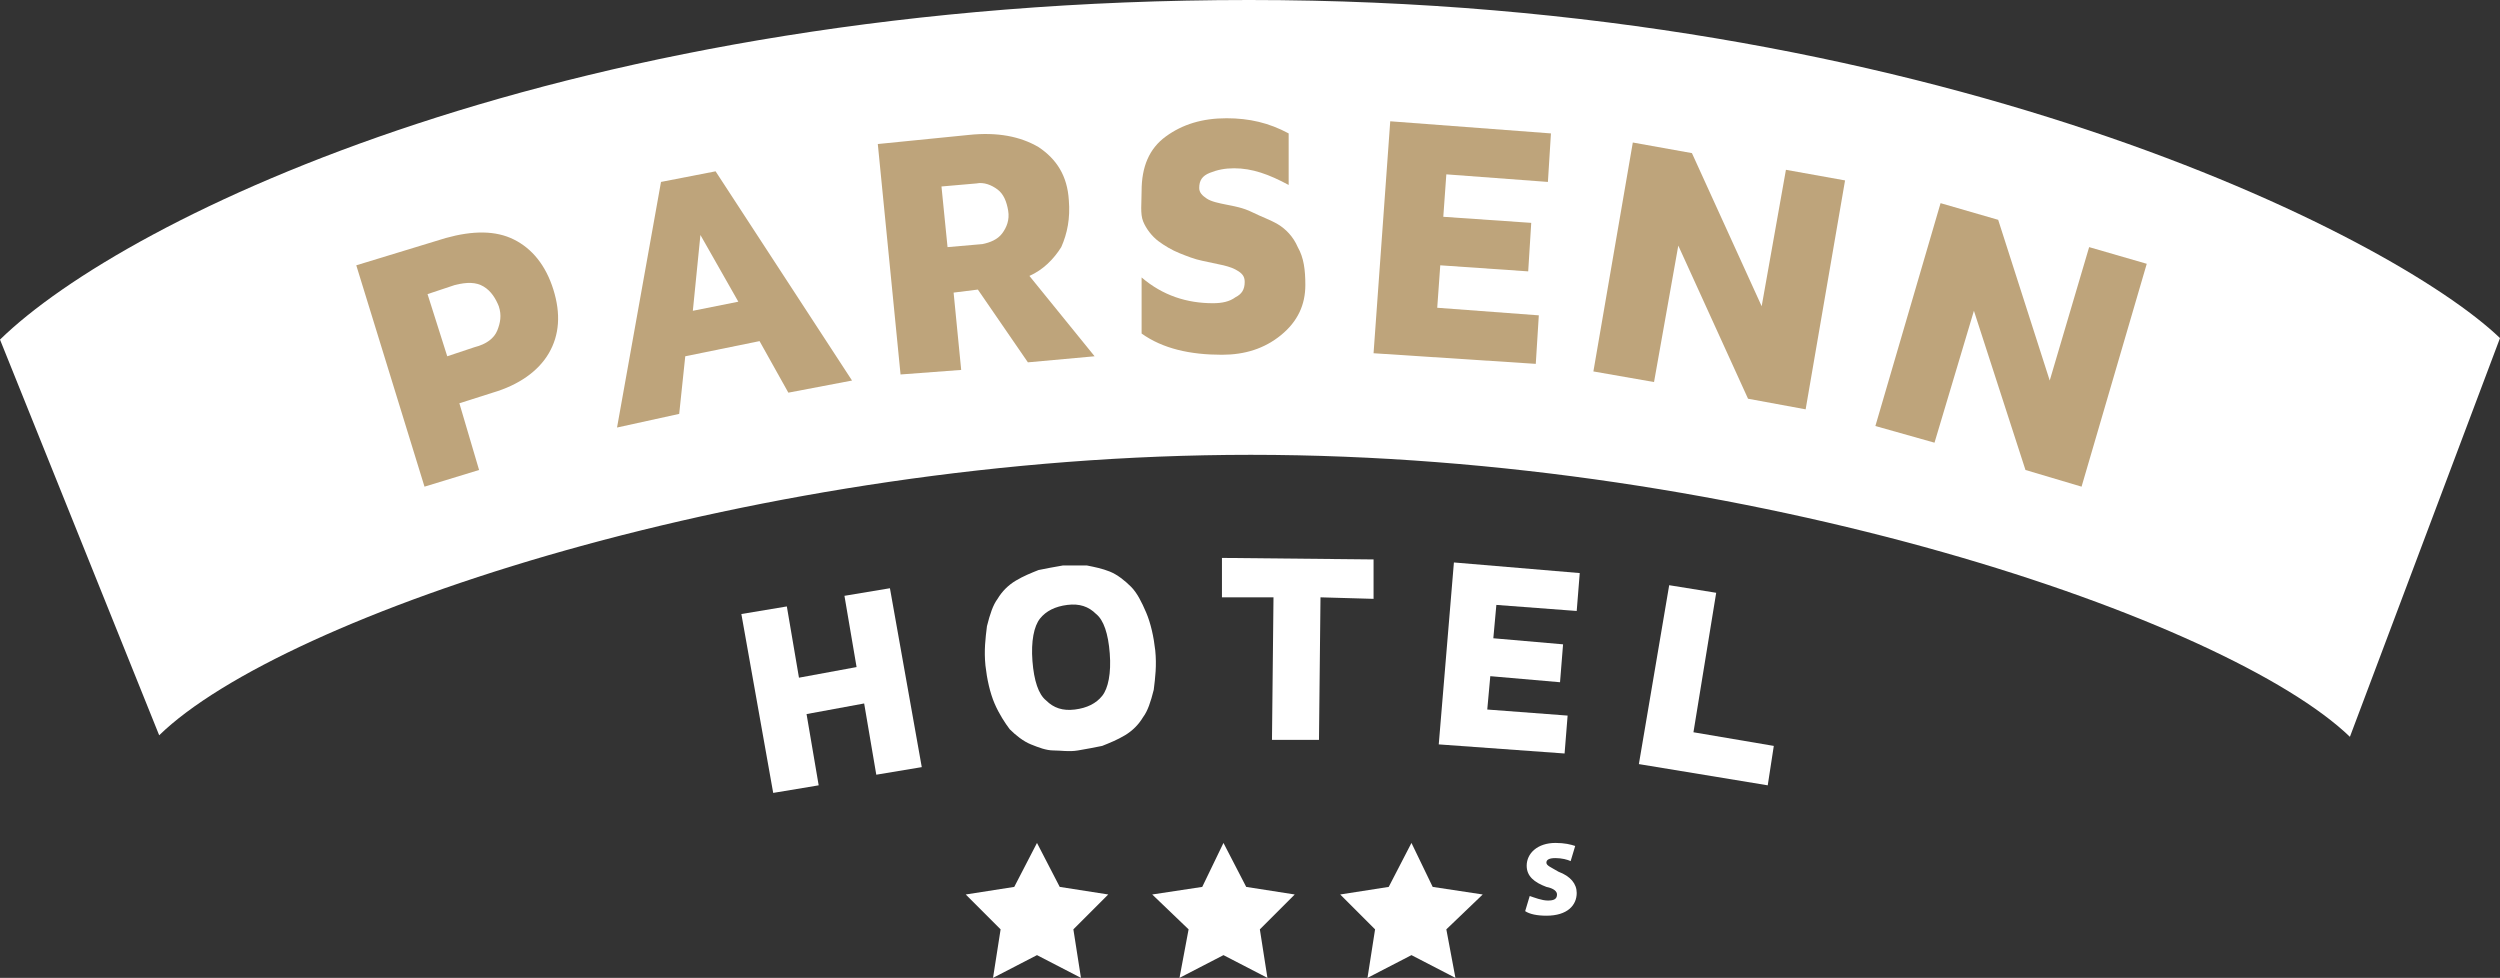 <?xml version="1.0" encoding="utf-8"?>
<!-- Generator: Adobe Illustrator 22.1.0, SVG Export Plug-In . SVG Version: 6.00 Build 0)  -->
<svg version="1.1" id="Ebene_1" xmlns="http://www.w3.org/2000/svg" xmlns:xlink="http://www.w3.org/1999/xlink" x="0px" y="0px"
	 width="164.9px" height="64.5px" viewBox="0 0 164.9 64.5" style="enable-background:new 0 0 164.9 64.5;" xml:space="preserve">
<rect x="0" y="0" width="164.9" height="64.5" fill="#333333" stroke="none"/>
<style type="text/css">
	.st0{display:none;}
	.st1{display:inline;}
	.st2{fill:#706F6F;}
	.st3{display:inline;fill:#464D58;}
	.st4{fill:#464D58;}
	.st5{fill:#BEA47B;}
	.st6{fill:#FFFFFF;}
</style>
<g id="Hilfslinien" class="st0">
</g>
<g id="Punkte-unten" class="st0">
	<g class="st1">
		<path class="st2" d="M-61.9,50.8c0,1-0.8,1.8-1.8,1.8s-1.8-0.8-1.8-1.8s0.8-1.8,1.8-1.8S-61.9,49.8-61.9,50.8z"/>
		<g>
			<path class="st2" d="M17.8,50.8c0,1-0.8,1.8-1.8,1.8s-1.8-0.8-1.8-1.8S15,49,16,49S17.8,49.8,17.8,50.8z"/>
		</g>
	</g>
</g>
<g id="Kreise2" class="st0">
	<path class="st3" d="M-37.2-90.3c-0.3-0.5-0.6-1.1-1-1.6c-0.1-0.1-0.1-0.2-0.1-0.3C-79.6-84.9-111-48.9-111-5.5
		c0,9.3,1.5,18.3,4.1,26.8l1.8-1.1c-2.5-8.1-3.9-16.7-3.9-25.7C-109-48.1-77.9-83.5-37.2-90.3z"/>
	<path class="st3" d="M-0.3-88.5c0-0.7,0-1.4,0.1-2.1c-4.4-1.2-8.8-2-13.4-2.5c0.2,0.2,0.3,0.5,0.3,0.9v1.2
		C-8.9-90.5-4.6-89.7-0.3-88.5z"/>
	<path class="st3" d="M18.3-83.3c0,0.7-0.1,1.4-0.2,2.1c0,0.1,0,0.1,0,0.1C45-66.5,63.3-38.1,63.3-5.4c0,9-1.4,17.6-3.9,25.8
		l1.8,1.1C63.9,13,65.4,4,65.4-5.4C65.2-39.2,46.2-68.6,18.3-83.3z"/>
	<path class="st3" d="M23.6-48.9c-0.5,0.5-1,0.9-1.5,1.3c10.3,11,16.6,25.8,16.6,42c0,5.1-0.6,10-1.8,14.7l1.9,0.7
		C40,4.9,40.7-0.3,40.7-5.6C40.7-22.3,34.2-37.5,23.6-48.9z"/>
	<path class="st3" d="M-28.6-66.8c0-0.3,0-0.6,0-0.9c0-0.4-0.1-0.7-0.1-1.1c-32.3,3-57.7,30.2-57.7,63.3c0,5.4,0.7,10.6,1.9,15.6
		l1.9-0.7c-1.2-4.8-1.8-9.7-1.8-14.9C-84.4-37.5-59.8-63.9-28.6-66.8z"/>
	<path class="st3" d="M9.8-60.1c-0.1,0.7-0.3,1.4-0.4,2.1c1.4,0.9,2.8,1.8,4.2,2.8c0.1,0,0.2-0.1,0.2-0.1c0.7-0.2,1.3-0.5,1.9-0.8
		C13.8-57.5,11.8-58.8,9.8-60.1z"/>
</g>
<g id="Kreise" class="st0">
	<path class="st3" d="M-41.4-89.5c-0.5-0.6-1-1.1-1.7-1.5c-0.1,0-0.1-0.1-0.2-0.2c-38.8,9.2-67.6,44.1-67.6,85.7
		c0,9.3,1.4,18.3,4.1,26.7l1.8-1.1c-2.5-8.1-3.9-16.7-3.9-25.6C-108.9-46.5-80-80.9-41.4-89.5z"/>
	<path class="st3" d="M-5-91.7c-4.8-1-9.7-1.6-14.7-1.8c0.5,0.7,1,1.3,1.4,2.1c4.6,0.2,9.1,0.8,13.4,1.8C-5-90.3-5-91-5-91.7z"/>
	<path class="st3" d="M14.4-85.2c0,0.6,0,1.2-0.1,1.7c0,0.1-0.1,0.3-0.1,0.4c29,13.9,49.1,43.5,49.1,77.7c0,9-1.4,17.6-3.9,25.8
		l1.8,1.1C63.9,13,65.4,4,65.4-5.4C65.3-40.8,44.4-71.2,14.4-85.2z"/>
	<g class="st1">
		<path class="st4" d="M-7.4-67.3c-1.5-0.4-3-0.7-4.5-1c0,0.7-0.1,1.3-0.2,2c1.6,0.3,3.1,0.6,4.7,1C-7.5-65.9-7.5-66.6-7.4-67.3z"/>
		<path class="st4" d="M8-61.2C7.9-61.1,7.8-61,7.7-61c-0.5,0.3-0.8,0.7-1.1,1.2c2.8,1.5,5.5,3.3,8,5.2c0.3-0.6,0.7-1.1,1.1-1.7
			C13.3-58,10.7-59.7,8-61.2z"/>
		<path class="st4" d="M22.5-50.2c-0.3,0.6-0.6,1.2-1.1,1.8C32.1-37.3,38.7-22.2,38.7-5.6c0,5.1-0.6,10.1-1.8,14.8
			c0.6,0.2,1.3,0.5,1.9,0.7c1.3-5,1.9-10.2,1.9-15.6C40.7-23,33.8-38.7,22.5-50.2z"/>
	</g>
	<g class="st1">
		<path class="st4" d="M-33.6-66.1c0.1-0.7,0.1-1.4,0.1-2c-30,5.1-52.9,31.2-52.9,62.7c0,5.4,0.7,10.6,1.9,15.6
			c0.6-0.2,1.3-0.5,1.9-0.7c-1.2-4.8-1.8-9.7-1.8-14.8C-84.4-35.8-62.4-61-33.6-66.1z"/>
	</g>
</g>
<g id="GadaLogo" class="st0">
	<path class="st1" d="M181.7-83.3L181.7-83.3c0,0.2,0,0.4,0,0.5c1.5-0.7,2.9-1.4,4.5-2c-0.2-0.3-0.2-0.7-0.2-1c0-0.4,0-0.7,0-1.1
		c-1.5,0.6-3,1.3-4.4,2C181.7-84.5,181.8-83.9,181.7-83.3z"/>
	<path class="st3" d="M206.1-90.6c0-0.1,0.1-0.3,0.2-0.4l0.9-1.8c-4.5,0.6-8.9,1.6-13.1,2.9c0,0.1,0,0.3,0,0.4
		c0,0.6-0.1,1.2-0.3,1.7C197.7-88.9,201.8-89.9,206.1-90.6z"/>
	<g class="st1">
		<path class="st4" d="M245.4-50.9c-0.7-0.3-1.4-0.5-2.1-0.6c-2.8-0.4-5.7-0.5-8.5,0.1c-2.4,0.5-4.5,1.5-6.3,3.2
			c-1.4,1.3-2.8,2.5-4.2,3.7c-0.6,0.5-1.1,1.2-1.3,2c-0.1,0.7-0.3,1.3-0.4,2c0,0.1,0,0.3,0,0.5c0.4-0.3,0.7-0.5,1-0.7
			c1-0.6,2.2-0.9,3.4-1.1c1.8-0.4,3.2-1.4,4.2-3c0.5-0.8,1-1.6,1.6-2.3c1-1.3,2.3-1.9,3.8-2c1.8-0.2,3.5,0.1,5.3,0.5
			c0.2,0,0.4,0.2,0.5,0.2c0.2,0.5-0.2,0.8-0.4,1c-0.5,0.5-1,1-1.5,1.5c-1,1-1.6,2.2-2.1,3.4c-0.4,1-1,1.7-1.9,2.3
			c-0.8,0.5-1.7,1-2.6,1.3c-1.6,0.7-3.2,1.2-4.8,1.9c-1.6,0.7-3.2,1.4-4.5,2.5c-0.6,0.5-1.2,1.1-1.8,1.7l0.1,0.1
			c0.4-0.3,0.8-0.6,1.2-0.9c0.4-0.3,0.9-0.5,1.3-0.8c0.2-0.1,0.4-0.2,0.6-0.2c1.3-0.8,2.8-1.3,4.4-1.6c1.8-0.4,3.7-0.9,5.5-1.3
			c1.2-0.5,2.4-1.2,3.4-2.1c0.8-0.7,1.6-1.6,2.1-2.5c0.7-1.3,1.6-2.4,2.6-3.6c0.7-0.8,1.4-1.6,2-2.5c0.3-0.4,0.4-0.8,0.5-1.3
			C246.5-50,246-50.6,245.4-50.9z"/>
		<path class="st4" d="M230.9-1.7c0.3,1.8,0.7,3.7,0.9,5.5c0.1,0.6,0.1,1.3,0.2,1.9c0.2,0,0.3-0.1,0.5-0.1c0.8,0,1.5,0.3,2,0.7
			c0.2,0,0.3,0,0.5,0c0-0.4-0.1-0.7-0.1-1.1c0-0.5-0.1-0.9-0.1-1.4c0.2,0.5,0.4,1,0.6,1.6c0.1,0.3,0.2,0.6,0.3,0.9
			c3.5,0.1,7,0.3,10.5,1c-1.4-1-2.8-2.1-4.1-3.3c-1.3-1.2-2.5-2.5-3.6-3.9c-0.8-1.1-1.7-2.1-2.4-3.2c-7.7-7.9-7.3-18.7-7.6-18.7
			c0,0.6-0.1,1.2-0.1,1.7c0,1.6,0.2,3.3,0.3,4.9c0.1,0.9,0.2,1.7,0.3,2.6c0.3,1.9,0.7,3.9,1,5.8C230.2-5.2,230.6-3.5,230.9-1.7z"/>
		<path class="st4" d="M219.1,5.9c-0.2-0.4-0.4-0.8-0.6-1.2c-1.2-2.4-2.4-4.9-3.3-7.5c-0.6-1.8-1.2-3.6-1.8-5.5
			c0.2,5.1,1.2,9.9,3.6,14.2C217.6,5.9,218.4,5.9,219.1,5.9z"/>
		<path class="st4" d="M178.9,10.5c-0.1-0.9-0.2-1.9-0.3-2.8c-0.2-2.5,0-5.1,0.4-7.6c0.3-1.7,0.8-3.4,1.4-5c0.1-0.1,0.1-0.3,0-0.5
			c-0.1,0.1-0.2,0.2-0.3,0.3c-0.9,1.5-1.6,3.1-2.1,4.8c-0.6,2.2-0.9,4.4-0.9,6.6c0,1.5,0,2.9-0.1,4.4c0,0.1,0,0.2,0,0.2
			C177.6,10.7,178.3,10.6,178.9,10.5z"/>
		<path class="st4" d="M175.8-38.2c-1.4-0.9-2.8-1.7-3.9-2.8c-1.2-1.1-2.1-2.4-2.9-3.8c-0.6-1.1-1.3-2.2-2.2-3.1
			c-1.1-1-2.2-2-3.3-3.1c-0.5-0.4-0.9-0.9-1.4-1.4c-0.2-0.2-0.4-0.5-0.3-1c0.1-0.1,0.3-0.2,0.5-0.2c3.2-0.3,6.2,0.4,8.9,2.3
			c1,0.7,1.7,1.6,2.2,2.7c0.7,1.5,1.3,3,1.9,4.5c0.5,1,1,2,1.5,3.1c0.1,0.1,0.2,0.3,0.3,0.4c0.5,0.5,1,0.4,1.2-0.3
			c0.1-0.4,0.2-0.8,0.2-1.2c0.1-0.7,0.1-1.4,0.1-2.2c0.1-1.5,0.8-2.8,1.7-3.9c0.5-0.6,1-1.1,1.5-1.7c-0.6,0-1.1,0-1.7-0.1
			c-1.4-0.1-2.6-0.7-3.8-1.4c-1.1-0.7-2.2-1.4-3.4-2c-1.3-0.7-2.8-1.1-4.2-1.3c-2.3-0.4-4.7-0.7-7-0.6c-0.6,0-1.2,0.1-1.7,0.2
			c-0.3,0-0.5,0.1-0.8,0.3c-0.6,0.3-0.8,0.7-0.5,1.4c0.4,0.7,0.9,1.4,1.5,1.9c1.2,1,2.4,2,3.6,3s2.1,2.1,2.8,3.5
			c0.8,1.6,1.8,3.1,3.1,4.2c0.9,0.8,2.1,1.5,3.2,1.9c0.7,0.3,1.5,0.5,2.3,0.7C175.5-38.2,175.6-38.2,175.8-38.2z"/>
		<path class="st4" d="M195.1-17.1c0.3,0.5,0.4,0.9,0.6,1.2c-0.2,0.4-0.6,0.4-0.9,0.4c-0.5,0-1,0-1.5,0.1c-0.7,0.1-1.2,0.5-1.8,0.8
			c-0.3,0.2-0.7,0.5-1,0.7c-0.8,0.6-1.8,0.7-2.7,0c-0.6-0.5-1.3-1-2-1.3c-1.1-0.5-1.2-1.3-0.7-2.2c0.1-0.1,0.1-0.2,0.2-0.3
			c-0.4,0-1,0.4-1.4,0.9c-0.4,0.6-0.7,1.2-0.8,1.8c-0.2,1.1,0.1,2,0.9,2.7c0.9,0.8,1.8,1.5,2.8,2.1c1.1,0.7,2,1.5,2.7,2.6
			c0.1,0.1,0.2,0.2,0.3,0.4c0.2-0.4,0.4-0.8,0.6-1.2c0.8-1.8,2.2-2.9,4.1-3.5c0.8-0.3,1.5-0.6,2.1-1.1c1.2-0.9,1.2-2.2,0.2-3.2
			C196.2-16.3,195.7-16.7,195.1-17.1z"/>
		<path class="st4" d="M186.5,8.5c0.9-0.1,1.7-0.3,2.6-0.4c1.1-0.7,2-1.5,2.8-2.4c0.3,0.4,0.4,1.1,0.5,1.9c0.8-0.1,1.6-0.2,2.4-0.2
			c-0.1-1.6-0.5-3.1-1.1-4.7c0.1,1.3,0.1,2.6-0.2,4c-0.1-0.6-0.3-1.2-0.4-1.8c-0.2-0.6-0.5-1.1-0.9-1.7c-0.1,0.9-0.5,1.7-1.3,2.4
			c-0.1-0.8-0.1-1.5-0.2-2.2h-0.1c-0.1,0.4-0.2,0.8-0.4,1.1C189.7,6,188.6,7,187.1,8c-0.4,0.2-0.7,0.4-1.1,0.6
			C186.2,8.5,186.4,8.5,186.5,8.5z"/>
		<path class="st4" d="M180.3-9.9c0-0.3-0.1-0.6-0.1-1c-0.1-1.8,0.5-3.3,1.5-4.8c0.7-1.1,1.5-2.1,2.3-3.1c0.7-1,1.2-2.1,1.6-3.2
			c0.5-1.3,0.7-2.7,1-4.1c0.3-1.5,0.3-3,0.4-4.5c0.1-1,0.3-2.1,0.5-3.1c0.3-1.8,0.8-3.6,0.8-5.5c0-1.1,0.1-2.3-0.3-3.4
			c-0.5-1.4-1.4-2.5-2.8-3.2c-0.3-0.1-0.6-0.2-0.8-0.4c-0.1,0-0.2,0-0.5-0.1c0.5,0.4,1,0.8,1.4,1.1c1.3,1.1,1.8,2.5,2,4.1
			s-0.2,3.2-0.6,4.7c-0.5,1.6-1,3.2-1.5,4.8c-0.5,1.8-0.6,3.6-0.7,5.4c-0.1,1.5-0.3,3-0.6,4.4c-0.3,1.2-0.9,2.2-1.6,3.2
			c-1,1.4-1.7,2.9-2.1,4.5C179.8-12.5,179.8-11.2,180.3-9.9z"/>
		<path class="st4" d="M211.3-32.4c-1.7,0-3.4,0.1-4.8,1c-1.2,0.7-1.9,1.8-1.9,3.3c0,1.2,0.3,2.3,0.8,3.4c0.2,0.5,0.5,0.9,0.7,1.4
			c0.7,1.7,0.5,3.2-0.6,4.6c-0.6,0.9-1.3,1.7-1.8,2.6c-0.8,1.3-1.1,2.8-0.9,4.4c0.1,0.9,0.4,1.8,0.5,2.7c0,0.3,0.1,0.5,0.2,0.8
			c0-0.6,0.1-1.1,0.1-1.7c0-1,0.1-2.1,0.1-3.1c0.1-1.8,1-3.3,2.2-4.5c0.9-0.9,1.9-1.8,2.5-3c0.5-0.8,0.7-1.7,0.4-2.6
			c-0.4-1.2-0.8-2.3-1.2-3.5c-0.2-0.6-0.4-1.1-0.5-1.7c-0.2-0.9,0-1.6,0.7-2.2c0.8-0.8,1.8-1.1,2.9-1.6
			C210.9-32.2,211.1-32.3,211.3-32.4C211.3-32.3,211.3-32.4,211.3-32.4z"/>
		<path class="st4" d="M200.8-6.6c-0.5,0.4-1,0.9-1.6,1.3c-1.4,1-2.9,1.3-4.6,1.2c-0.7,0-1.4-0.2-2.1-0.3c-0.4-0.1-0.8-0.3-1.2-0.3
			c-1.4-0.3-2.9-0.3-4.4-0.2c-1.1,0.1-2.2,0-3.2-0.4c-0.7-0.3-1.3-0.6-2-1c0.2,0.6,0.6,1,0.9,1.5c0.3,0.4,0.7,0.9,1,1.3
			c0.6,0.9,1.4,1.4,2.4,1.6c1.2,0.2,2.4,0,3.6-0.1c1.3-0.1,2.5-0.3,3.8-0.4c1.6-0.1,3.1-0.4,4.5-1.2c1.2-0.7,2-1.6,2.7-2.7
			C200.8-6.5,200.8-6.6,200.8-6.6z"/>
		<path class="st4" d="M218.2-2.1c0.6-1.3,1-2.6,1.3-4c0.5-2.4,0.7-4.8,0.7-7.3c0-1.3-0.4-2.5-0.6-3.8c-0.3-1.2-0.6-2.4-0.8-3.7
			c-0.3-1.7,0-3.3,0.4-5c0.2-1,0.4-1.9,0.9-2.8c0.1-0.2,0.1-0.4,0.1-0.6c-0.2,0.2-0.4,0.4-0.5,0.6c-0.5,0.8-1,1.6-1.4,2.4
			c-0.6,1-1,2-1.4,3.1s-0.4,2.2,0,3.3c0.3,1,0.7,2,1.2,2.9c1.2,2.3,1.6,4.7,1.4,7.3c-0.1,1.7-0.4,3.4-0.6,5.1
			c-0.1,0.6-0.3,1.3-0.4,1.9C218.2-2.5,218.2-2.3,218.2-2.1z"/>
		<path class="st4" d="M216.4-35.4c0.2-0.1,0.5-0.2,0.8-0.3c-0.2,0.8-0.3,1.7,0.4,2.2c0.3,0.2,0.7,0.4,1.1,0.4
			c1.1,0.1,1.7-0.7,1.7-2.2c0.9,0.4,1.5,1,2.3,1.6c0-0.2,0.1-0.4,0.1-0.5c-0.1-1.1-0.2-2.1-0.8-3.1c-0.4-0.6-1-1-1.7-1
			c-1.2-0.1-2.1,0.4-3.1,0.9c-1,0.6-2,1.3-2.8,2.1c-0.7,0.6-1.3,1.3-1.9,2.1c1.1-0.6,2.1-1.6,3.5-2c0,0.3-0.1,0.6-0.1,0.8
			c0,0.6,0,1.1,0.4,1.6c0.7,1,2.4,1.5,3.6,0.2c-1,0.6-2,0.5-2.8-0.3C216.4-33.5,216.3-34.4,216.4-35.4z"/>
		<path class="st4" d="M178.8-37.4c0.3,0,0.6-0.1,1.1-0.1c-0.3,0.7-0.5,1.3-0.2,1.9c0.2,0.3,0.5,0.7,0.9,0.9c0.9,0.5,1.7,0,2.5-1.3
			c0.4,0.5,0.8,0.9,1.3,1.5c-0.1-0.4-0.1-0.6-0.2-0.8c-0.5-1.2-1.1-2.3-2.2-3.1c-1.4-1-2.5-0.9-3.9,0c-0.8,0.5-1.3,1.2-1.8,2.2
			c0.7-0.3,1.3-0.6,1.9-0.9c-0.5,1.2-0.4,2.3,0.6,3.1c0.6,0.5,1.6,0.6,2.6,0.1c-1.1,0.1-1.9-0.1-2.4-0.9
			C178.5-35.6,178.2-36.4,178.8-37.4z"/>
		<path class="st4" d="M182.7-1.7c0.2,0.9,0.6,1.7,1.1,2.4c1,1.2,2.3,1.9,3.8,2.3s3.1,0.6,4.7,0.3c2.1-0.3,4.1-0.8,5.8-2.1
			c1-0.7,1.9-1.6,2.6-2.6c0.6-0.8,1.1-1.7,1.6-2.6c0-0.1,0-0.2,0-0.3c-0.3,0.4-0.7,0.8-1,1.3c-1.2,1.6-2.5,2.9-4.1,4
			c-1.1,0.7-2.4,1.2-3.7,1.3c-1.4,0.1-2.8,0.2-4.3,0c-1.7-0.2-3.3-0.7-4.6-1.8c-0.6-0.5-1.1-1-1.5-1.7C183-1.4,182.9-1.5,182.7-1.7z
			"/>
		<path class="st4" d="M182.6-21.5c0.1-1.4,0.1-2.8,0-4.2c-0.1-1-0.3-1.9-0.7-2.8c-0.3-0.8-0.7-1.5-1.4-2.1c-0.3-0.2-0.6-0.4-1-0.6
			C181.1-28.1,182.2-24.9,182.6-21.5z"/>
	</g>
	<path class="st3" d="M277.4-80.2c-0.3-1.8-0.6-3.6-1.2-5.3c-0.5-1.4-0.9-2.7-1.5-4c-0.5-1.3-1.1-2.5-1.8-3.7
		c-1.3-2.2-2.7-4.3-4.3-6.3c-2.7-3.3-5.7-6.1-9.2-8.5c-1-0.7-2-1.3-3-1.9l0,0c-0.1,0.2-0.4,0.3-0.5,0.1s-0.3-0.4-0.4-0.6
		c-0.4-0.2-0.7-0.4-1.1-0.6c-0.7-0.4-1.4-0.7-2.1-1v0.2c0,0.2-0.3,0.4-0.5,0.2c-0.3-0.4-0.6-0.7-0.9-1c-0.1,0-0.1,0-0.2-0.1
		c-1-0.4-2-0.8-3-1.1c0,0.2,0,0.5-0.1,0.7s-0.4,0.2-0.5,0c-0.2-0.4-0.5-0.8-0.9-1.2c-0.4-0.1-0.9-0.2-1.3-0.3
		c-0.6-0.1-1.1-0.2-1.7-0.4c0,0.1,0,0.3,0,0.4c0,0.3-0.4,0.4-0.5,0.1c-0.2-0.4-0.5-0.6-0.9-0.8c-0.8-0.1-1.7-0.2-2.5-0.3
		c-0.7-0.1-1.5-0.1-2.2-0.1c0.1,0.2,0.1,0.3,0.1,0.5s-0.2,0.3-0.4,0.2c-0.7-0.4-1.4-0.6-2.1-0.6c-0.6,0.1-1.2,0.1-1.8,0.2
		c-1,0.2-2,0.4-2.9,0.7c0.1,0.2,0.1,0.3,0.1,0.5c0.1,0.2-0.1,0.4-0.3,0.3c-0.5-0.1-1.1-0.2-1.6-0.3c-0.2,0.1-0.4,0.2-0.7,0.2
		c-1.4,0.5-2.7,1.1-4,1.9c0.1,0.1,0.1,0.2,0.2,0.3s0,0.4-0.2,0.4c-0.4,0.1-0.9,0.1-1.3,0.1c-1.2,0.8-2.4,1.5-3.5,2.4
		c-0.2,0.2-0.4,0.3-0.6,0.5c0.2,0.1,0.4,0.2,0.5,0.5c0.1,0.1,0,0.4-0.2,0.4c-1,0.2-1.9,0.6-2.7,1.1c-2.3,2.1-4.2,4.5-6,7
		c-1.7,2.3-3,4.8-4.1,7.5c-0.9,2.2-1.6,4.4-2.1,6.7c-0.4,2-0.9,4.1-1.3,6.1c-0.3,2-0.5,4.1-0.7,6.1c-0.1,1.5-0.2,3-0.3,4.6
		c0,1.5,0,2.9,0.1,4.4c-0.6,2.6-1.2,6.1,0.2,7.6c0.7,0.7,1.8,1.2,3.1,1.5c1,0.4,2,0.7,3,0.8c1.5,0.1,2.9,0.1,4.4-0.2
		c2.2,0,4.8-0.3,5.7-2.4c0.9-2,0.6-4.9,0.2-7.5c0-0.3,0-0.7,0-1c-0.1-2.7-0.3-5.5-0.4-8.2c-0.1-2.2-0.1-4.3,0.2-6.5
		c0.2-1.4,0.3-2.8,0.6-4.1c0.3-1.6,0.7-3.2,1.1-4.8c0.3-1.3,0.7-2.5,1.2-3.8c0.3-0.9,0.6-1.7,1-2.6c0.7-1.4,1.4-2.7,2.1-4.1
		c0.9-1.6,2-3.1,3.4-4.4c1.3-1.2,2.6-2.3,4.2-3.2c2-1.1,4.1-1.7,6.4-2s4.5-0.4,6.8-0.1c1.6,0.2,3.1,0.5,4.6,0.9
		c2.5,0.7,4.9,1.7,7.2,3.1c2.5,1.4,4.7,3.2,6.8,5.2c0.8,0.7,1.5,1.5,2.2,2.2c0.8,0.8,1.5,1.7,2.2,2.6c0.9,1.3,1.8,2.6,2.7,3.9
		c1.1,1.7,2,3.5,2.8,5.4c0.7,1.5,1.2,3.1,1.7,4.7c0.4,1.3,0.7,2.7,1,4.1c0.3,1.5,0.5,2.9,0.6,4.4c0.3,0.3,0.6,0.5,0.9,0.8
		c0.1-1.1,0.3-2.2,0.3-3.3C277.8-76.7,277.7-78.5,277.4-80.2z M203.6-79.6c0.2-1,0.3-2,0.6-3c0.2-1.1,0.5-2.2,0.8-3.3
		c0.5-1.4,1-2.8,1.5-4.3c0.7-2,1.7-3.9,2.8-5.8c1.1-1.9,2.5-3.7,4-5.3c0.7-0.8,1.5-1.6,2.5-2.1c0,0.1,0,0.1,0,0.1
		c-0.1,0.2-0.3,0.3-0.4,0.5c-1.6,1.8-2.8,3.8-3.9,5.9c-1.5,2.8-2.5,5.7-3.1,8.8c0,0.2-0.1,0.4-0.1,0.6c-0.5,1.5-0.9,3.1-1.2,4.7
		c-0.5,4.4-0.2,8.8,0.1,13.2c0,0.7-0.9,0.8-1.1,0.2c-0.5-1.3-1-2.5-1.3-3.8c-0.7-1.9-0.6-3.9-0.6-5.9c-0.4,1.4-0.5,2.8-0.6,4.2
		c-0.1-0.1-0.1-0.2-0.1-0.3C203.3-76.6,203.4-78.1,203.6-79.6z"/>
	<path class="st3" d="M224.3-73.4c0.1-0.9,0.2-1.8,0.4-2.6c0.3-1.6,0.7-3.2,1.1-4.8c0.5-1.9,1.2-3.8,2-5.6c0.7-1.5,1.5-2.9,2.4-4.2
		c0.8-1.2,1.7-2.3,2.8-3.3c1.4-1.3,3-2.5,4.8-3.3c1.9-0.8,3.9-1.3,6-1.5c2.5-0.2,5,0,7.4,0.8c3,0.9,5.7,2.4,8.2,4.3
		c1.5,1.2,3,2.3,4.3,3.7s2.6,2.8,3.8,4.3c1.9,2.4,3.7,5,5.3,7.7c0,0.1,0.1,0.1,0.2,0.2c-0.1-0.3-0.1-0.5-0.2-0.6
		c-0.9-2-1.8-3.9-3-5.8c-0.7-1.1-1.5-2.1-2.2-3.2c-1.2-1.8-2.6-3.4-4.1-5c-1.9-2-4-3.7-6.4-5.2c-1.6-1-3.2-1.8-5-2.4
		c-2.4-0.8-4.8-1.3-7.4-1.2c-2.8,0.1-5.4,0.7-7.8,2.1c-1.4,0.8-2.7,1.7-3.8,2.8c-1.2,1.1-2.2,2.2-3.1,3.5c-1,1.4-1.9,2.8-2.5,4.4
		c-0.7,1.5-1.4,3.1-1.8,4.7c-0.4,1.4-0.7,2.8-1,4.2c-0.3,1.6-0.5,3.3-0.5,4.9C224.2-74.2,224.1-73.8,224.3-73.4z"/>
	<path class="st3" d="M227.4-112.7c-1.9-1.2-3.9-2.3-6-3.2c-2.3-1-4.7-1.8-7.2-2.3c0,0.1,0,0.3,0,0.4c0,0.2-0.3,0.3-0.5,0.1
		c-0.2-0.3-0.5-0.6-0.8-0.8c-0.8-0.2-1.5-0.3-2.3-0.4c-0.5-0.1-1-0.1-1.6-0.2c0,0.1,0.1,0.2,0.1,0.4c0,0.3-0.3,0.4-0.5,0.2
		c-0.2-0.3-0.5-0.5-0.8-0.6c-0.8,0-1.6-0.1-2.3-0.1c-0.4,0-0.8,0-1.2,0c0,0.2,0,0.3,0,0.5s-0.3,0.3-0.4,0.2
		c-0.4-0.3-0.8-0.4-1.2-0.6c-0.3,0-0.5,0-0.8,0.1c-1,0.1-1.9,0.2-2.9,0.4c0.1,0.2,0.2,0.3,0.2,0.5s-0.2,0.3-0.4,0.3
		c-0.5-0.1-1-0.3-1.4-0.5c-0.3,0.1-0.5,0.1-0.8,0.2c-1.3,0.3-2.6,0.7-3.9,1.2c0.1,0.1,0.2,0.3,0.2,0.4c0.1,0.2-0.1,0.4-0.3,0.4
		c-0.5-0.1-1.1-0.1-1.6-0.1c-1.5,0.7-2.9,1.5-4.1,2.4c-0.1,0.1-0.2,0.2-0.4,0.3c0.2,0.1,0.4,0.2,0.6,0.3s0.1,0.5-0.1,0.5
		c-0.7,0-1.4,0.2-2,0.5c-0.6,0.6-1.2,1.2-1.8,1.8c-0.4,0.4-0.8,0.9-1.1,1.3c0.2,0,0.3,0.1,0.5,0.2c0.2,0.1,0.1,0.4-0.1,0.5
		c-0.5,0.1-0.9,0.3-1.3,0.6c-0.3,0.4-0.5,0.8-0.8,1.2c-0.5,0.8-1,1.7-1.4,2.6c0.1,0,0.2,0.1,0.3,0.2c0.1,0.1,0.1,0.3,0,0.4
		c-0.5,0.4-0.9,0.8-1.3,1.3c-0.3,0.6-0.5,1.2-0.7,1.8c-0.1,0.2-0.2,0.4-0.2,0.6c0.2,0,0.3,0,0.5,0s0.3,0.3,0.2,0.4
		c-0.4,0.5-0.9,0.9-1.3,1.4c-0.6,2-1,4.1-1.3,6.2c-0.4,2.5-0.5,5-0.2,7.6c0.2,2.1,0.5,4.1,1.1,6.2c0.5,1.8,0.9,3.6,1.5,5.4
		c0.6,1.7,1.2,3.4,1.9,5.1c0.5,1.3,1,2.5,1.6,3.7c0.8,1.7,1.8,3.4,2.9,5c0.4,1.2,0.6,2.6,1.2,3.6c0.4,0.6,0.8,0.8,1.5,0.9
		c2.4,0.5,5.7-0.7,8-1.4c3.3-1,4-3.3,3.4-5.8c0-0.2,0-0.5-0.1-0.7c-0.4-2.2-1.2-4.2-2.3-6.1c-1.2-2.1-2.5-4.2-3.7-6.3
		c-1-1.7-1.8-3.4-2.5-5.2c-0.4-1.2-0.9-2.3-1.2-3.5c-0.4-1.4-0.8-2.8-1.1-4.2c-0.3-1.1-0.4-2.3-0.6-3.4c-0.1-0.8-0.2-1.6-0.2-2.4
		c0-1.4,0-2.7,0-4.1c0.1-1.7,0.3-3.3,0.9-4.9c0.5-1.5,1.1-2.9,2-4.2c1.1-1.7,2.6-3,4.2-4.2c1.7-1.2,3.5-2.1,5.4-2.9
		c1.3-0.5,2.7-0.9,4-1.2c2.3-0.5,4.6-0.6,6.9-0.5c2.5,0.1,5,0.6,7.5,1.3c0.9,0.3,1.8,0.5,2.7,0.9c0.9,0.3,1.9,0.7,2.8,1.1
		c0.8,0.4,1.7,0.9,2.5,1.3c0.3-0.4,0.7-0.7,1.2-0.9c0.5-0.3,1.1-0.6,1.6-0.8C227.8-112.5,227.6-112.6,227.4-112.7z M186.4-66.1
		c0.1,1.1-0.8,1.2-1.6,0.9c-0.1,0-0.1,0-0.1-0.1c0,0.8,0.1,1.5,0.1,2.3c0,0.4-0.6,0.8-0.9,0.5c-2.7-2.9-4.4-6.5-5.4-10.4
		c0,0,0,0,0-0.1c-0.1-0.3-0.2-0.6-0.3-0.9c-0.3-0.9-0.5-1.7-0.8-2.6c-0.3-1-0.5-1.9-0.7-2.9c-0.2-1.3-0.4-2.6-0.5-4
		c-0.2-1.9-0.2-3.8-0.1-5.7c0.1-2,0.5-3.9,1-5.8c0.3-0.9,0.6-1.9,1.1-2.7c0,0.1,0,0.1,0,0.1c0,0.2-0.1,0.4-0.1,0.6
		c-0.5,2-0.7,4.1-0.7,6.2c0,2.8,0.4,5.5,1.1,8.2c0.7,2.6,1.7,5.1,3,7.6c0.8,1.6,1.7,3.1,2.6,4.7c0.1,0.2,0.2,0.4,0.3,0.6
		c0.5,0.6,1.1,1.3,1.6,2C186-67.1,186.3-66.6,186.4-66.1z"/>
	<path class="st3" d="M219.6-107.7c-2-0.6-4.1-1.1-6.2-1.3c-1.7-0.2-3.4-0.1-5,0.1c-2.3,0.3-4.4,0.9-6.4,2c-2.2,1.2-4,2.8-5.4,4.9
		c-0.8,1.2-1.4,2.5-1.9,3.9s-0.8,2.8-1,4.2c-0.2,1.6-0.3,3.1-0.2,4.7c0.1,1.6,0.2,3.1,0.6,4.6c0.3,1.3,0.6,2.6,1,3.9
		c0.4,1.5,1,2.9,1.7,4.3c0.2,0.3,0.2,0.7,0.6,0.9c-0.3-0.8-0.6-1.5-0.8-2.3c-0.4-1.5-0.8-2.9-1.2-4.4c-0.4-1.8-0.7-3.6-0.8-5.4
		c-0.1-1.5-0.1-3,0.1-4.5c0.2-1.3,0.4-2.6,0.8-3.9c0.6-1.7,1.3-3.3,2.4-4.7c1.2-1.5,2.6-2.7,4.2-3.8c1.9-1.2,4-2,6.2-2.4
		c2.8-0.5,5.6-0.4,8.4,0.2c0.5,0.1,0.9,0.2,1.4,0.3C218.6-106.9,219.1-107.3,219.6-107.7z"/>
	<path class="st3" d="M224.3-75.9c-0.1-0.4-0.2-0.7-0.3-0.9c-0.1-0.2-0.3-0.5-0.5-0.7c-0.3-0.5-0.8-1-1-1.9c0.4,0.1,0.7,0.2,1,0.4
		s0.6,0.4,0.8,0.8c0.2,0.3,0.4,0.7,0.4,1.2C224.8-76.6,224.7-76.1,224.3-75.9z"/>
	<path class="st3" d="M225.1-80.5c-0.1-1.1-0.2-2-0.4-3c-0.2-0.9-0.5-1.8-0.9-2.9c1,0.5,1.7,1.5,2,2.6
		C226-82.6,225.9-81.4,225.1-80.5z"/>
	<path class="st3" d="M227.9-88.6c-0.2-0.7-0.3-1.3-0.4-1.9c-0.1-0.6-0.3-1.1-0.5-1.7c-0.2-0.5-0.5-1.1-0.8-1.6
		c-0.3-0.6-0.6-1.1-0.8-1.8c0.6,0.3,1.1,0.8,1.5,1.3s0.8,1,1.1,1.7c0.3,0.7,0.4,1.4,0.3,2.1C228.4-89.8,228.2-89.2,227.9-88.6z"/>
	<path class="st3" d="M232.3-94.7c0-1.5,0.1-2.8,0-4.2c0-1.4-0.2-2.7-0.3-4.2c1,1.1,1.4,2.6,1.5,4.1
		C233.4-97.4,233.1-95.9,232.3-94.7z"/>
	<path class="st3" d="M238.2-99c0.3-0.6,0.5-1.1,0.6-1.6s0.3-1.1,0.3-1.6c0.2-1.1,0.2-2.3,0.5-3.5c0.5,1.1,0.8,2.4,0.6,3.7
		c-0.1,0.6-0.3,1.3-0.6,1.8C239.3-99.7,238.8-99.3,238.2-99z"/>
	<path class="st3" d="M245.4-100.4c0.6-0.7,1.1-1.1,1.6-1.6s1-1,1.6-1.6c0.2,0.9-0.2,1.8-0.8,2.4
		C247.2-100.6,246.3-100.2,245.4-100.4z"/>
	<path class="st3" d="M255.6-98.4c0.5-0.5,1-0.8,1.4-1c0.2-0.1,0.4-0.3,0.6-0.4c0.2-0.1,0.4-0.3,0.7-0.6c0.2,0.3,0.1,0.7-0.1,1.1
		c-0.2,0.3-0.4,0.6-0.7,0.8C257-98.2,256.3-98.1,255.6-98.4z"/>
	<path class="st3" d="M198-69.6c-0.4-0.6-0.7-1.2-0.9-1.8c-0.3-0.6-0.4-1.3-0.6-1.8c-0.2-0.6-0.4-1-0.8-1.6c-0.3-0.5-0.8-1-1.1-1.6
		c0.7,0.2,1.3,0.5,1.8,1c0.5,0.4,1,1.1,1.2,1.8s0.3,1.3,0.4,2C198-70.9,198.1-70.3,198-69.6z"/>
	<path class="st3" d="M194.7-83c-0.9-1-1.5-2.2-2.2-3.2c-0.3-0.5-0.7-1-1.1-1.5s-0.9-1.1-0.9-1.8c0.5,0.5,1,0.8,1.5,1.2
		s1,0.9,1.4,1.5C194.2-85.7,194.6-84.4,194.7-83z"/>
	<path class="st3" d="M194.3-94.2c-0.7-0.5-1.1-1-1.5-1.5c-0.4-0.6-0.7-1.1-1-1.9c0.8,0.1,1.4,0.6,1.9,1.2
		C194.1-95.8,194.4-95,194.3-94.2z"/>
	<path class="st3" d="M195.9-100.1c-0.3-0.9-0.4-1.7-0.5-2.5s-0.2-1.5-0.2-2.5c0.8,0.6,1.2,1.5,1.3,2.3
		C196.6-101.8,196.5-100.9,195.9-100.1z"/>
	<path class="st3" d="M201.2-105.6c0.2-0.5,0.5-1,0.8-1.4s0.7-0.8,0.9-1.2c0.1-0.2,0.2-0.3,0.3-0.5c0.1-0.2,0.1-0.4,0.2-0.7
		c0.1-0.5,0.2-1,0.4-1.5c0.2,0.5,0.4,1,0.4,1.6c0.1,0.3,0,0.5,0,0.9c0,0.3-0.2,0.7-0.4,0.9c-0.4,0.5-0.8,0.8-1.2,1.1
		C202.2-106.1,201.8-105.8,201.2-105.6z"/>
	<path class="st3" d="M208.6-108c0.4-0.4,0.9-0.7,1.3-0.9c0.4-0.3,0.9-0.5,1.2-0.7c0.4-0.2,0.7-0.5,0.9-0.8c0.2-0.4,0.3-0.9,0.5-1.4
		c0.3,0.5,0.4,1,0.3,1.7s-0.6,1.2-1.1,1.5s-1,0.5-1.5,0.6C209.7-108,209.1-108,208.6-108z"/>
	<path class="st3" d="M184.6-58.6c-3.6,2.3-6.9,5-9.9,8c0.6,0.4,1.1,0.9,1.3,1.5c2.8-2.8,5.9-5.4,9.3-7.6
		C184.9-57.3,184.7-57.9,184.6-58.6z"/>
	<g class="st1">
		<path class="st4" d="M305.6-5.5c0,8.9-1.4,17.6-3.9,25.7c0.6,0.4,1.2,0.8,1.7,1.1c2.7-8.5,4.2-17.5,4.2-26.8
			c0-44.6-33.4-81.6-76.5-87.3c-0.1,0.3-0.2,0.5-0.4,0.8c-0.3,0.4-0.7,0.8-1.1,1.1C272.3-86,305.6-49.6,305.6-5.5z"/>
		<path class="st4" d="M137.4,20.3c-2.6-8.2-4-16.8-4-25.9c0-31.7,17.2-59.4,42.8-74.4c-0.2-0.4-0.4-0.8-0.4-1.3
			c0-0.3-0.1-0.5-0.1-0.8c-26.4,15.2-44.3,43.8-44.3,76.4c0,9.4,1.5,18.5,4.2,27C136.2,21.1,136.8,20.7,137.4,20.3z"/>
	</g>
	<g class="st1">
		<path class="st4" d="M159.8,9.7c-1.2-4.9-1.9-9.9-1.9-15.2c0-13.7,4.5-26.3,12-36.5c-0.6-0.4-1.1-0.9-1.3-1.6l0,0
			c-8,10.6-12.8,23.8-12.8,38.1c0,5.5,0.7,10.8,2,15.9C158.5,10.1,159.2,9.9,159.8,9.7z"/>
		<path class="st4" d="M281.1-5.5c0,5.1-0.6,10.1-1.8,14.8c0.6,0.2,1.3,0.5,1.9,0.7c1.3-5,1.9-10.2,1.9-15.6
			c0-33.6-26.2-61.2-59.3-63.4c0,0.7-0.1,1.3-0.1,2C255.7-64.8,281.1-38.1,281.1-5.5z"/>
	</g>
	<g class="st1">
		<path class="st4" d="M180.4,50.8c0,1-0.8,1.8-1.8,1.8s-1.8-0.8-1.8-1.8s0.8-1.8,1.8-1.8C179.6,48.9,180.4,49.8,180.4,50.8z"/>
		<g>
			<path class="st4" d="M260.1,50.8c0,1-0.8,1.8-1.8,1.8s-1.8-0.8-1.8-1.8s0.8-1.8,1.8-1.8C259.3,48.9,260.1,49.8,260.1,50.8z"/>
		</g>
	</g>
	<path class="st3" d="M287.4-37c-0.4,0.6-1.2,0.8-1.8,0.5c-0.6-0.4-0.8-1.2-0.5-1.8c0.4-0.6,1.2-0.8,1.8-0.5
		C287.6-38.4,287.8-37.6,287.4-37z"/>
	<path class="st3" d="M227.8-48.1c-0.9-0.1-1.6-0.5-2.3-1c-0.1-0.1-0.2-0.1-0.3-0.1l0,0c-0.5-0.2-1-0.3-1.5-0.5
		c-0.4-0.1-0.8,0.4-0.6,0.7c0.3,0.5,0.7,0.9,1.1,1.3c0,0.1,0.1,0.1,0.1,0.2c0.6,0.7,1.1,1.4,1.4,2.2c0.4,1.2,2.4,0.7,1.9-0.5
		c0-0.1-0.1-0.2-0.1-0.3c0.1,0,0.2,0,0.4,0.1c0.5,0.1,1-0.5,1-1C228.8-47.6,228.3-48,227.8-48.1z"/>
	<g class="st1">
		<path class="st4" d="M150.4,4.5l-9.3,0.6L141,4l4.5-3.5l-4.9-2.9l-0.1-1.1l9.3-0.6l0.1,1l-7.7,0.5l5,3L142.7,4l7.7-0.5V4.5z"/>
		<path class="st4" d="M146.1-7.8l-5.5-0.5l0.1-1l5.5,0.5c2,0.2,3-0.6,3.2-2.5c0.2-1.8-0.7-2.8-2.7-3l-5.5-0.5l0.1-1l5.5,0.5
			c1.3,0.1,2.2,0.5,2.8,1.2c0.6,0.7,0.9,1.7,0.7,2.9s-0.5,2.1-1.3,2.7C148.4-7.9,147.4-7.7,146.1-7.8z"/>
		<path class="st4" d="M144.5-19.5c-0.7-0.2-1.2-0.6-1.6-1.2s-0.4-1.5-0.2-2.5c0.2-0.8,0.5-1.5,1.1-2.1l1,0.2
			c-0.5,0.6-0.9,1.2-1.1,2c-0.2,0.7-0.2,1.3,0,1.7c0.2,0.4,0.5,0.7,1,0.8c0.3,0.1,0.6,0,0.9-0.2s0.5-0.5,0.7-0.8s0.4-0.7,0.7-1.1
			c0.3-0.4,0.5-0.8,0.8-1.1c0.3-0.3,0.6-0.6,1.1-0.7c0.4-0.2,0.9-0.2,1.5,0c0.8,0.2,1.3,0.6,1.6,1.3c0.3,0.7,0.3,1.5,0.1,2.5
			c-0.2,1-0.7,1.8-1.3,2.5l-1.1-0.3c0.7-0.6,1.1-1.4,1.3-2.4c0.4-1.5,0.1-2.4-0.9-2.6c-0.4-0.1-0.8-0.1-1.1,0.1s-0.6,0.4-0.8,0.8
			l-0.7,1.1c-0.2,0.4-0.5,0.8-0.7,1.1c-0.2,0.3-0.5,0.6-0.9,0.8S145-19.4,144.5-19.5z"/>
		<path class="st4" d="M153.6-26.9l-8.8-3l0.3-0.9l8.8,3L153.6-26.9z"/>
		<path class="st4" d="M150.7-32.7c-2.9-1.3-3.7-3.3-2.5-5.9c0.4-0.9,1-1.7,1.8-2.4l0.9,0.4c-0.7,0.6-1.3,1.4-1.7,2.3
			c-0.5,1.1-0.6,2-0.2,2.7c0.3,0.8,1.1,1.4,2.3,2c1.2,0.6,2.2,0.7,3,0.5s1.4-0.9,1.9-1.9c0.3-0.7,0.5-1.4,0.6-2.1l-2.7-1.2l-0.9,2
			l-0.9-0.4l1.4-2.9l4.1,1.9c0,1.1-0.2,2.2-0.7,3.2C155.6-32,153.6-31.4,150.7-32.7z"/>
		<path class="st4" d="M236.5-81.2l0.3-0.9l7.2,2l-0.3,0.9l-3.1-0.9l-2.2,8.1l-1-0.3l2.2-8.1L236.5-81.2z"/>
		<path class="st4" d="M243.9-70.2l3.7-8.6l3.1,1.3c0.9,0.4,1.5,0.9,1.9,1.6c0.3,0.6,0.3,1.4-0.1,2.2c-0.2,0.4-0.4,0.7-0.6,0.9
			c-0.2,0.3-0.5,0.4-0.7,0.5s-0.5,0.2-0.7,0.2c-0.3,0-0.5,0-0.6,0s-0.3,0-0.4-0.1l0.8,4.6l-1.1-0.5l-0.7-4.4l-2.2-0.9l-1.5,3.5
			L243.9-70.2z M246.7-74.2l2.1,0.9c0.4,0.2,0.8,0.3,1.1,0.3s0.6,0,0.8-0.1s0.4-0.3,0.5-0.4c0.1-0.2,0.2-0.3,0.3-0.6
			c0.1-0.2,0.2-0.4,0.2-0.6s0-0.4,0-0.6c-0.1-0.2-0.2-0.5-0.4-0.7s-0.6-0.4-1-0.6l-2.1-0.9L246.7-74.2z"/>
		<path class="st4" d="M252.9-66l4.6-8.1l0.9,0.5l-4.6,8.1L252.9-66z"/>
		<path class="st4" d="M256.9-63.6l5.1-7.8l0.8,0.6l-5.1,7.8L256.9-63.6z"/>
		<path class="st4" d="M263.3-64.9c2-2.5,4.1-2.8,6.3-1c0.8,0.6,1.4,1.4,1.8,2.2l-0.6,0.8c-0.4-0.8-1-1.6-1.7-2.1
			c-0.9-0.7-1.8-1-2.6-0.9s-1.6,0.7-2.5,1.7c-0.8,1-1.2,2-1.2,2.8s0.5,1.6,1.4,2.3c0.7,0.6,1.5,1,2.4,1.3L266-57
			c-0.9-0.3-1.7-0.7-2.5-1.4l0,0C261.4-60.3,261.3-62.5,263.3-64.9z"/>
		<path class="st4" d="M267.9-54.9l6.9-6.3l0.7,0.7l-3.1,2.8l3.3,3.6l3.1-2.8l0.7,0.7l-6.9,6.3l-0.7-0.7l3.1-2.8l-3.3-3.6l-3.1,2.8
			L267.9-54.9z"/>
		<path class="st4" d="M274.7-47.1l7.7-5.3l3.3,4.8l-0.8,0.5l-2.8-4l-2.6,1.8l2.4,3.5l-0.8,0.6l-2.4-3.5l-2.7,1.8l2.8,4l-0.8,0.5
			L274.7-47.1z"/>
		<path class="st4" d="M284.3-30l10,0.7l0.3,0.9l-7.8,6.3l-0.3-1L289-25l-1.2-3.8l-3.1-0.2L284.3-30z M288.8-28.7l1,3.1l3.6-2.8
			L288.8-28.7z M294.8-30.5l1.1-0.3l0.3,1l-1.1,0.3L294.8-30.5z M295.4-28.6l1.1-0.3l0.3,1l-1.1,0.3L295.4-28.6z"/>
		<path class="st4" d="M294.1-20.9c0.7-0.1,1.4,0,1.9,0.4c0.6,0.4,1,1.2,1.2,2.2c0.1,0.8,0.1,1.6-0.1,2.4l-1,0.2
			c0.3-0.7,0.3-1.5,0.2-2.3c-0.1-0.7-0.4-1.3-0.7-1.6c-0.3-0.3-0.8-0.5-1.3-0.4c-0.3,0.1-0.6,0.2-0.7,0.5s-0.3,0.6-0.3,1
			s-0.1,0.8-0.2,1.3c-0.1,0.5-0.2,0.9-0.3,1.3s-0.4,0.8-0.7,1.1c-0.3,0.3-0.8,0.5-1.3,0.6c-0.8,0.1-1.4,0-1.9-0.5s-0.9-1.2-1.1-2.3
			c-0.2-1-0.1-1.9,0.2-2.8l1.1-0.2c-0.4,0.8-0.5,1.7-0.3,2.8c0.3,1.5,0.9,2.2,1.9,2.1c0.4-0.1,0.7-0.3,1-0.6c0.2-0.3,0.4-0.6,0.5-1
			l0.2-1.3c0.1-0.5,0.1-0.9,0.2-1.3s0.3-0.7,0.5-1.1C293.2-20.6,293.6-20.8,294.1-20.9z"/>
		<path class="st4" d="M295.5-11.5c0.7,0,1.3,0.2,1.9,0.7c0.5,0.5,0.8,1.3,0.9,2.4c0,0.8-0.1,1.6-0.4,2.3l-1,0.1
			c0.4-0.7,0.5-1.5,0.5-2.2s-0.2-1.3-0.5-1.7c-0.3-0.4-0.7-0.6-1.2-0.5c-0.3,0-0.6,0.2-0.8,0.4c-0.2,0.3-0.3,0.6-0.4,1
			c-0.1,0.4-0.2,0.8-0.3,1.2c-0.1,0.5-0.3,0.9-0.5,1.2c-0.2,0.4-0.4,0.7-0.8,1c-0.4,0.3-0.8,0.4-1.4,0.5c-0.8,0-1.4-0.2-1.9-0.8
			c-0.5-0.6-0.7-1.3-0.8-2.4c0-1,0.1-1.9,0.5-2.8l1.1-0.1c-0.5,0.8-0.7,1.7-0.6,2.7c0.1,1.6,0.6,2.3,1.6,2.3c0.4,0,0.8-0.2,1-0.4
			c0.3-0.3,0.5-0.6,0.6-1l0.3-1.2c0.1-0.4,0.3-0.9,0.4-1.2c0.1-0.4,0.4-0.7,0.7-1C294.6-11.3,295-11.4,295.5-11.5z"/>
		<path class="st4" d="M289-3l9,4.4l-0.1,1l-9.6,2.9l0.1-1.1l3-0.9l0.3-4L288.9-2L289-3z M292.7-0.1l-0.3,3.2l4.4-1.3L292.7-0.1z"/>
	</g>
	<g class="st1">
		<g>
			<polygon class="st5" points="182.2,24.9 185.3,24.3 182.8,20 			"/>
			<path class="st5" d="M202.4,16.9c-0.4-0.3-0.9-0.5-1.4-0.4l-2.3,0.2l0.4,4l2.3-0.2c0.5-0.1,1-0.3,1.3-0.7
				c0.3-0.4,0.5-0.9,0.4-1.5C203.1,17.7,202.9,17.2,202.4,16.9z"/>
			<path class="st5" d="M168.5,23.4c-0.5-0.3-1.1-0.3-1.9-0.1l-1.8,0.6l1.3,4.1l1.8-0.6c0.8-0.2,1.3-0.6,1.5-1.1s0.3-1,0.1-1.6
				C169.3,24.1,168.9,23.7,168.5,23.4z"/>
			<path class="st5" d="M219.6,4.6c-44.8,0-75.4,15.5-82.5,22.3l9.9,26.3c8-7.7,39.5-18.6,72.5-18.6c32.5,0,63.9,10.6,72,18.5
				L302,27C293.6,19,264.4,4.6,219.6,4.6z M172.9,27.7c-0.7,1.2-2,2.1-3.7,2.6L167,31l1.3,4.4l-3.8,1.2L160,22l5.9-1.8
				c1.8-0.5,3.3-0.5,4.5,0.1s2.1,1.7,2.6,3.3C173.7,25.1,173.6,26.6,172.9,27.7z M188.7,30.3l-1.9-3.4l-4.9,1l-0.4,3.8l-4.2,0.8
				l2.9-16.2l3.6-0.7l9,13.8L188.7,30.3z M204.4,28.3l-3.3-4.8l-1.6,0.2l0.5,5.1l-3.9,0.4L194.6,14l6-0.6c1.9-0.2,3.4,0.1,4.6,0.8
				c1.2,0.8,1.9,1.9,2,3.5c0.1,1.2-0.1,2.2-0.5,3.1c-0.5,0.8-1.2,1.5-2.1,1.9l4.3,5.3L204.4,28.3z M221.4,26.5
				c-1.1,0.8-2.4,1.3-3.9,1.3c-2.1,0-3.9-0.4-5.3-1.4v-3.7c1.4,1.2,3,1.7,4.7,1.7l0,0c0.6,0,1.1-0.1,1.5-0.4c0.4-0.2,0.6-0.5,0.6-1
				c0-0.3-0.1-0.5-0.4-0.7s-0.6-0.3-1-0.4l-1.4-0.3c-0.5-0.1-1-0.3-1.5-0.5s-1-0.5-1.4-0.8s-0.8-0.8-1-1.3s-0.4-1.3-0.4-2
				c0-1.6,0.5-2.8,1.6-3.6c1.1-0.8,2.4-1.2,4-1.2c1.5,0,2.8,0.3,4.1,1v3.4c-1.3-0.7-2.4-1.1-3.6-1.1c-0.6,0-1.1,0.1-1.6,0.3
				c-0.5,0.2-0.7,0.5-0.7,1c0,0.3,0.2,0.5,0.5,0.7s0.8,0.3,1.3,0.4s1.1,0.2,1.7,0.5s1.2,0.5,1.7,0.8s1,0.8,1.3,1.5
				c0.4,0.7,0.5,1.5,0.5,2.5C223,24.6,222.5,25.7,221.4,26.5z M238.7,16.5L232,16l-0.2,2.8l5.8,0.4l-0.2,3.2l-5.8-0.4l-0.2,2.8
				l6.7,0.5l-0.2,3.2l-10.6-0.8l1.1-15.3l10.6,0.8L238.7,16.5z M255.6,31.4l-3.8-0.7l-4.6-10.1l-1.6,9l-3.9-0.7l2.6-15.1l3.9,0.7
				l4.6,10.1l1.6-9l3.9,0.7L255.6,31.4z M273.8,36.5l-3.7-1.1l-3.4-10.5l-2.6,8.7l-3.8-1.1l4.3-14.7l3.8,1.1l3.4,10.6l2.6-8.8
				l3.8,1.1L273.8,36.5z"/>
		</g>
		<g>
			<path class="st4" d="M189.4,50.2c-0.2-1.2-0.2-2.2,0-3.1s0.5-1.6,1.1-2.1c0.5-0.5,1-0.9,1.6-1.2c0.6-0.3,1.2-0.5,1.9-0.6
				c1.4-0.2,2.8-0.2,4.2,0.2l0.4,2.5c-1.3-0.3-2.5-0.3-3.7-0.1c-2,0.3-2.8,1.6-2.4,3.9c0.2,1.3,0.6,2.1,1.2,2.6
				c0.6,0.4,1.3,0.6,2.2,0.4c0.7-0.1,1.2-0.3,1.6-0.5l-0.3-2l-2.1,0.3l-0.4-2.3l4.5-0.7l1,6c-1.2,1-2.6,1.6-4.2,1.8
				c-0.6,0.1-1.1,0.1-1.6,0.1s-1-0.1-1.6-0.3c-0.5-0.2-1-0.5-1.5-0.8c-0.4-0.4-0.8-0.9-1.2-1.6C189.8,52,189.5,51.2,189.4,50.2z"/>
			<path class="st4" d="M204.6,54l4-12.3l2.9-0.2l5.5,11.7l-3.3,0.2l-1.1-2.8l-3.9,0.3l-0.7,2.9L204.6,54z M209.3,48.5l2.4-0.2
				l-1.4-3.6L209.3,48.5z"/>
			<path class="st4" d="M221.5,53.2l0.3-12l4.3,0.1c1.9,0.1,3.3,0.6,4.2,1.7c0.9,1,1.4,2.6,1.3,4.5c-0.1,2-0.6,3.4-1.6,4.4
				s-2.4,1.5-4.3,1.4L221.5,53.2z M224.6,50.7h1.2c1.7,0,2.6-1.1,2.7-3.4s-0.8-3.5-2.5-3.6h-1.2L224.6,50.7z"/>
			<path class="st4" d="M235.1,53.7l6.2-11.3l2.9,0.4l3.3,12.5l-3.3-0.4l-0.6-3l-3.9-0.5l-1.3,2.7L235.1,53.7z M240.7,49.2l2.4,0.3
				l-0.7-3.8L240.7,49.2z"/>
		</g>
	</g>
</g>
<g id="Bogen">
	<path class="st6" d="M82.4,0c44.8,0,75.4,15.5,82.5,22.3L155,48.6C147,40.9,115.5,30,82.5,30c-32.5,0-63.9,10.6-72,18.5L0,22.4
		C8.3,14.3,37.6,0,82.4,0z"/>
</g>
<g id="Text-Punkt" class="st0">
	<path class="st3" d="M-74.5-56.8c-0.4,0.6-1.2,0.8-1.8,0.5c-0.6-0.4-0.8-1.2-0.5-1.8c0.4-0.6,1.2-0.8,1.8-0.5
		C-74.3-58.2-74.1-57.4-74.5-56.8z"/>
</g>
<g id="Hotel-Parsenn">
	<g>
		<path class="st5" d="M28,32.1l-4.5-14.6l5.9-1.8c1.8-0.5,3.3-0.5,4.5,0.1s2.1,1.7,2.6,3.3c0.5,1.6,0.4,3-0.3,4.2
			c-0.7,1.2-2,2.1-3.7,2.6l-2.2,0.7l1.3,4.4L28,32.1z M29.5,23.5l1.8-0.6c0.8-0.2,1.3-0.6,1.5-1.1s0.3-1,0.1-1.6
			c-0.2-0.5-0.5-1-1-1.3s-1.1-0.3-1.9-0.1l-1.8,0.6L29.5,23.5z"/>
		<path class="st5" d="M40.7,28.2L43.6,12l3.6-0.7l9,13.8L52,25.9l-1.9-3.4l-4.9,1l-0.4,3.8L40.7,28.2z M45.7,20.5l3-0.6l-2.5-4.4
			L45.7,20.5z"/>
		<path class="st5" d="M59.4,24.7L57.9,9.5l6-0.6c1.9-0.2,3.4,0.1,4.6,0.8c1.2,0.8,1.9,1.9,2,3.5c0.1,1.2-0.1,2.2-0.5,3.1
			c-0.5,0.8-1.2,1.5-2.1,1.9l4.3,5.3l-4.4,0.4l-3.3-4.8l-1.6,0.2l0.5,5.1L59.4,24.7z M62.5,16.3l2.3-0.2c0.5-0.1,1-0.3,1.3-0.7
			s0.5-0.9,0.4-1.5s-0.3-1.1-0.7-1.4c-0.4-0.3-0.9-0.5-1.4-0.4l-2.3,0.2L62.5,16.3z"/>
		<path class="st5" d="M75.3,12.6c0-1.6,0.5-2.8,1.6-3.6c1.1-0.8,2.4-1.2,4-1.2c1.5,0,2.8,0.3,4.1,1v3.4c-1.3-0.7-2.4-1.1-3.6-1.1
			c-0.6,0-1.1,0.1-1.6,0.3c-0.5,0.2-0.7,0.5-0.7,1c0,0.3,0.2,0.5,0.5,0.7s0.8,0.3,1.3,0.4s1.1,0.2,1.7,0.5s1.2,0.5,1.7,0.8
			s1,0.8,1.3,1.5c0.4,0.7,0.5,1.5,0.5,2.5c0,1.3-0.5,2.4-1.6,3.3s-2.4,1.3-3.9,1.3c-2.1,0-3.9-0.4-5.3-1.4v-3.7
			c1.4,1.2,3,1.7,4.7,1.7l0,0c0.6,0,1.1-0.1,1.5-0.4c0.4-0.2,0.6-0.5,0.6-1c0-0.3-0.1-0.5-0.4-0.7s-0.6-0.3-1-0.4l-1.4-0.3
			c-0.5-0.1-1-0.3-1.5-0.5s-1-0.5-1.4-0.8s-0.8-0.8-1-1.3S75.3,13.4,75.3,12.6z"/>
		<path class="st5" d="M90.6,23.3L91.7,8l10.6,0.8l-0.2,3.2l-6.7-0.5l-0.2,2.8l5.8,0.4l-0.2,3.2L95,17.5l-0.2,2.8l6.7,0.5l-0.2,3.2
			L90.6,23.3z"/>
		<path class="st5" d="M105.1,24.5l2.6-15.1l3.9,0.7l4.6,10.1l1.6-9l3.9,0.7L119.1,27l-3.8-0.7l-4.6-10.1l-1.6,9L105.1,24.5z"/>
		<path class="st5" d="M123.7,28.1l4.3-14.7l3.8,1.1l3.4,10.6l2.6-8.8l3.8,1.1l-4.3,14.7l-3.7-1.1l-3.4-10.5l-2.6,8.7L123.7,28.1z"
			/>
	</g>
	<g>
		<path class="st6" d="M51,52.3l-2.1-11.8l3-0.5l0.8,4.7l3.8-0.7l-0.8-4.7l3-0.5l2.1,11.8l-3,0.5L57,46.4l-3.8,0.7l0.8,4.7L51,52.3z
			"/>
		<path class="st6" d="M65.6,46.4c-0.3-0.7-0.5-1.6-0.6-2.5c-0.1-1,0-1.8,0.1-2.6c0.2-0.8,0.4-1.4,0.7-1.8c0.3-0.5,0.7-0.9,1.2-1.2
			c0.5-0.3,1-0.5,1.5-0.7c0.5-0.1,1-0.2,1.6-0.3c0.6,0,1.1,0,1.6,0c0.5,0.1,1,0.2,1.5,0.4c0.5,0.2,1,0.6,1.4,1s0.7,1,1,1.7
			s0.5,1.6,0.6,2.5c0.1,1,0,1.8-0.1,2.6c-0.2,0.8-0.4,1.4-0.7,1.8c-0.3,0.5-0.7,0.9-1.2,1.2c-0.5,0.3-1,0.5-1.5,0.7
			c-0.5,0.1-1,0.2-1.6,0.3s-1.1,0-1.6,0s-1-0.2-1.5-0.4c-0.5-0.2-1-0.6-1.4-1C66.3,47.7,65.9,47.1,65.6,46.4z M68.6,40.8
			c-0.4,0.5-0.6,1.5-0.5,2.8s0.4,2.2,0.9,2.6c0.5,0.5,1.1,0.7,1.9,0.6s1.4-0.4,1.8-0.9s0.6-1.5,0.5-2.8s-0.4-2.2-0.9-2.6
			c-0.5-0.5-1.1-0.7-1.9-0.6S69,40.3,68.6,40.8z"/>
		<path class="st6" d="M80.6,39.4v-2.6l10,0.1v2.6l-3.5-0.1L87,48.8h-3.1l0.1-9.4H80.6z"/>
		<path class="st6" d="M94.9,49.1l1-12l8.3,0.7l-0.2,2.5l-5.3-0.4l-0.2,2.2l4.6,0.4l-0.2,2.5l-4.6-0.4l-0.2,2.2l5.3,0.4l-0.2,2.5
			L94.9,49.1z"/>
		<path class="st6" d="M108.1,50.4l2-11.8l3.1,0.5l-1.5,9.2l5.3,0.9l-0.4,2.6L108.1,50.4z"/>
	</g>
</g>
<g id="Sterne">
	<g>
		<g>
			<polygon class="st6" points="68.4,55.6 69.9,58.5 73.1,59 70.8,61.3 71.3,64.5 68.4,63 65.5,64.5 66,61.3 63.7,59 66.9,58.5 			
				"/>
			<polygon class="st6" points="80.7,55.6 82.2,58.5 85.4,59 83.1,61.3 83.6,64.5 80.7,63 77.8,64.5 78.4,61.3 76,59 79.3,58.5 			
				"/>
			<polygon class="st6" points="93.1,55.6 94.5,58.5 97.8,59 95.4,61.3 96,64.5 93.1,63 90.2,64.5 90.7,61.3 88.4,59 91.6,58.5 			
				"/>
		</g>
		<g>
			<path class="st6" d="M100.9,59.1c0.3,0.1,0.8,0.3,1.2,0.3c0.4,0,0.6-0.1,0.6-0.4c0-0.2-0.2-0.4-0.7-0.5c-0.8-0.3-1.3-0.7-1.3-1.4
				c0-0.8,0.7-1.5,1.9-1.5c0.6,0,1,0.1,1.3,0.2l-0.3,1c-0.2-0.1-0.6-0.2-1-0.2s-0.6,0.1-0.6,0.3c0,0.2,0.3,0.3,0.8,0.6
				c0.8,0.3,1.2,0.8,1.2,1.4c0,0.8-0.6,1.5-2,1.5c-0.6,0-1.1-0.1-1.4-0.3L100.9,59.1z"/>
		</g>
	</g>
</g>
</svg>

